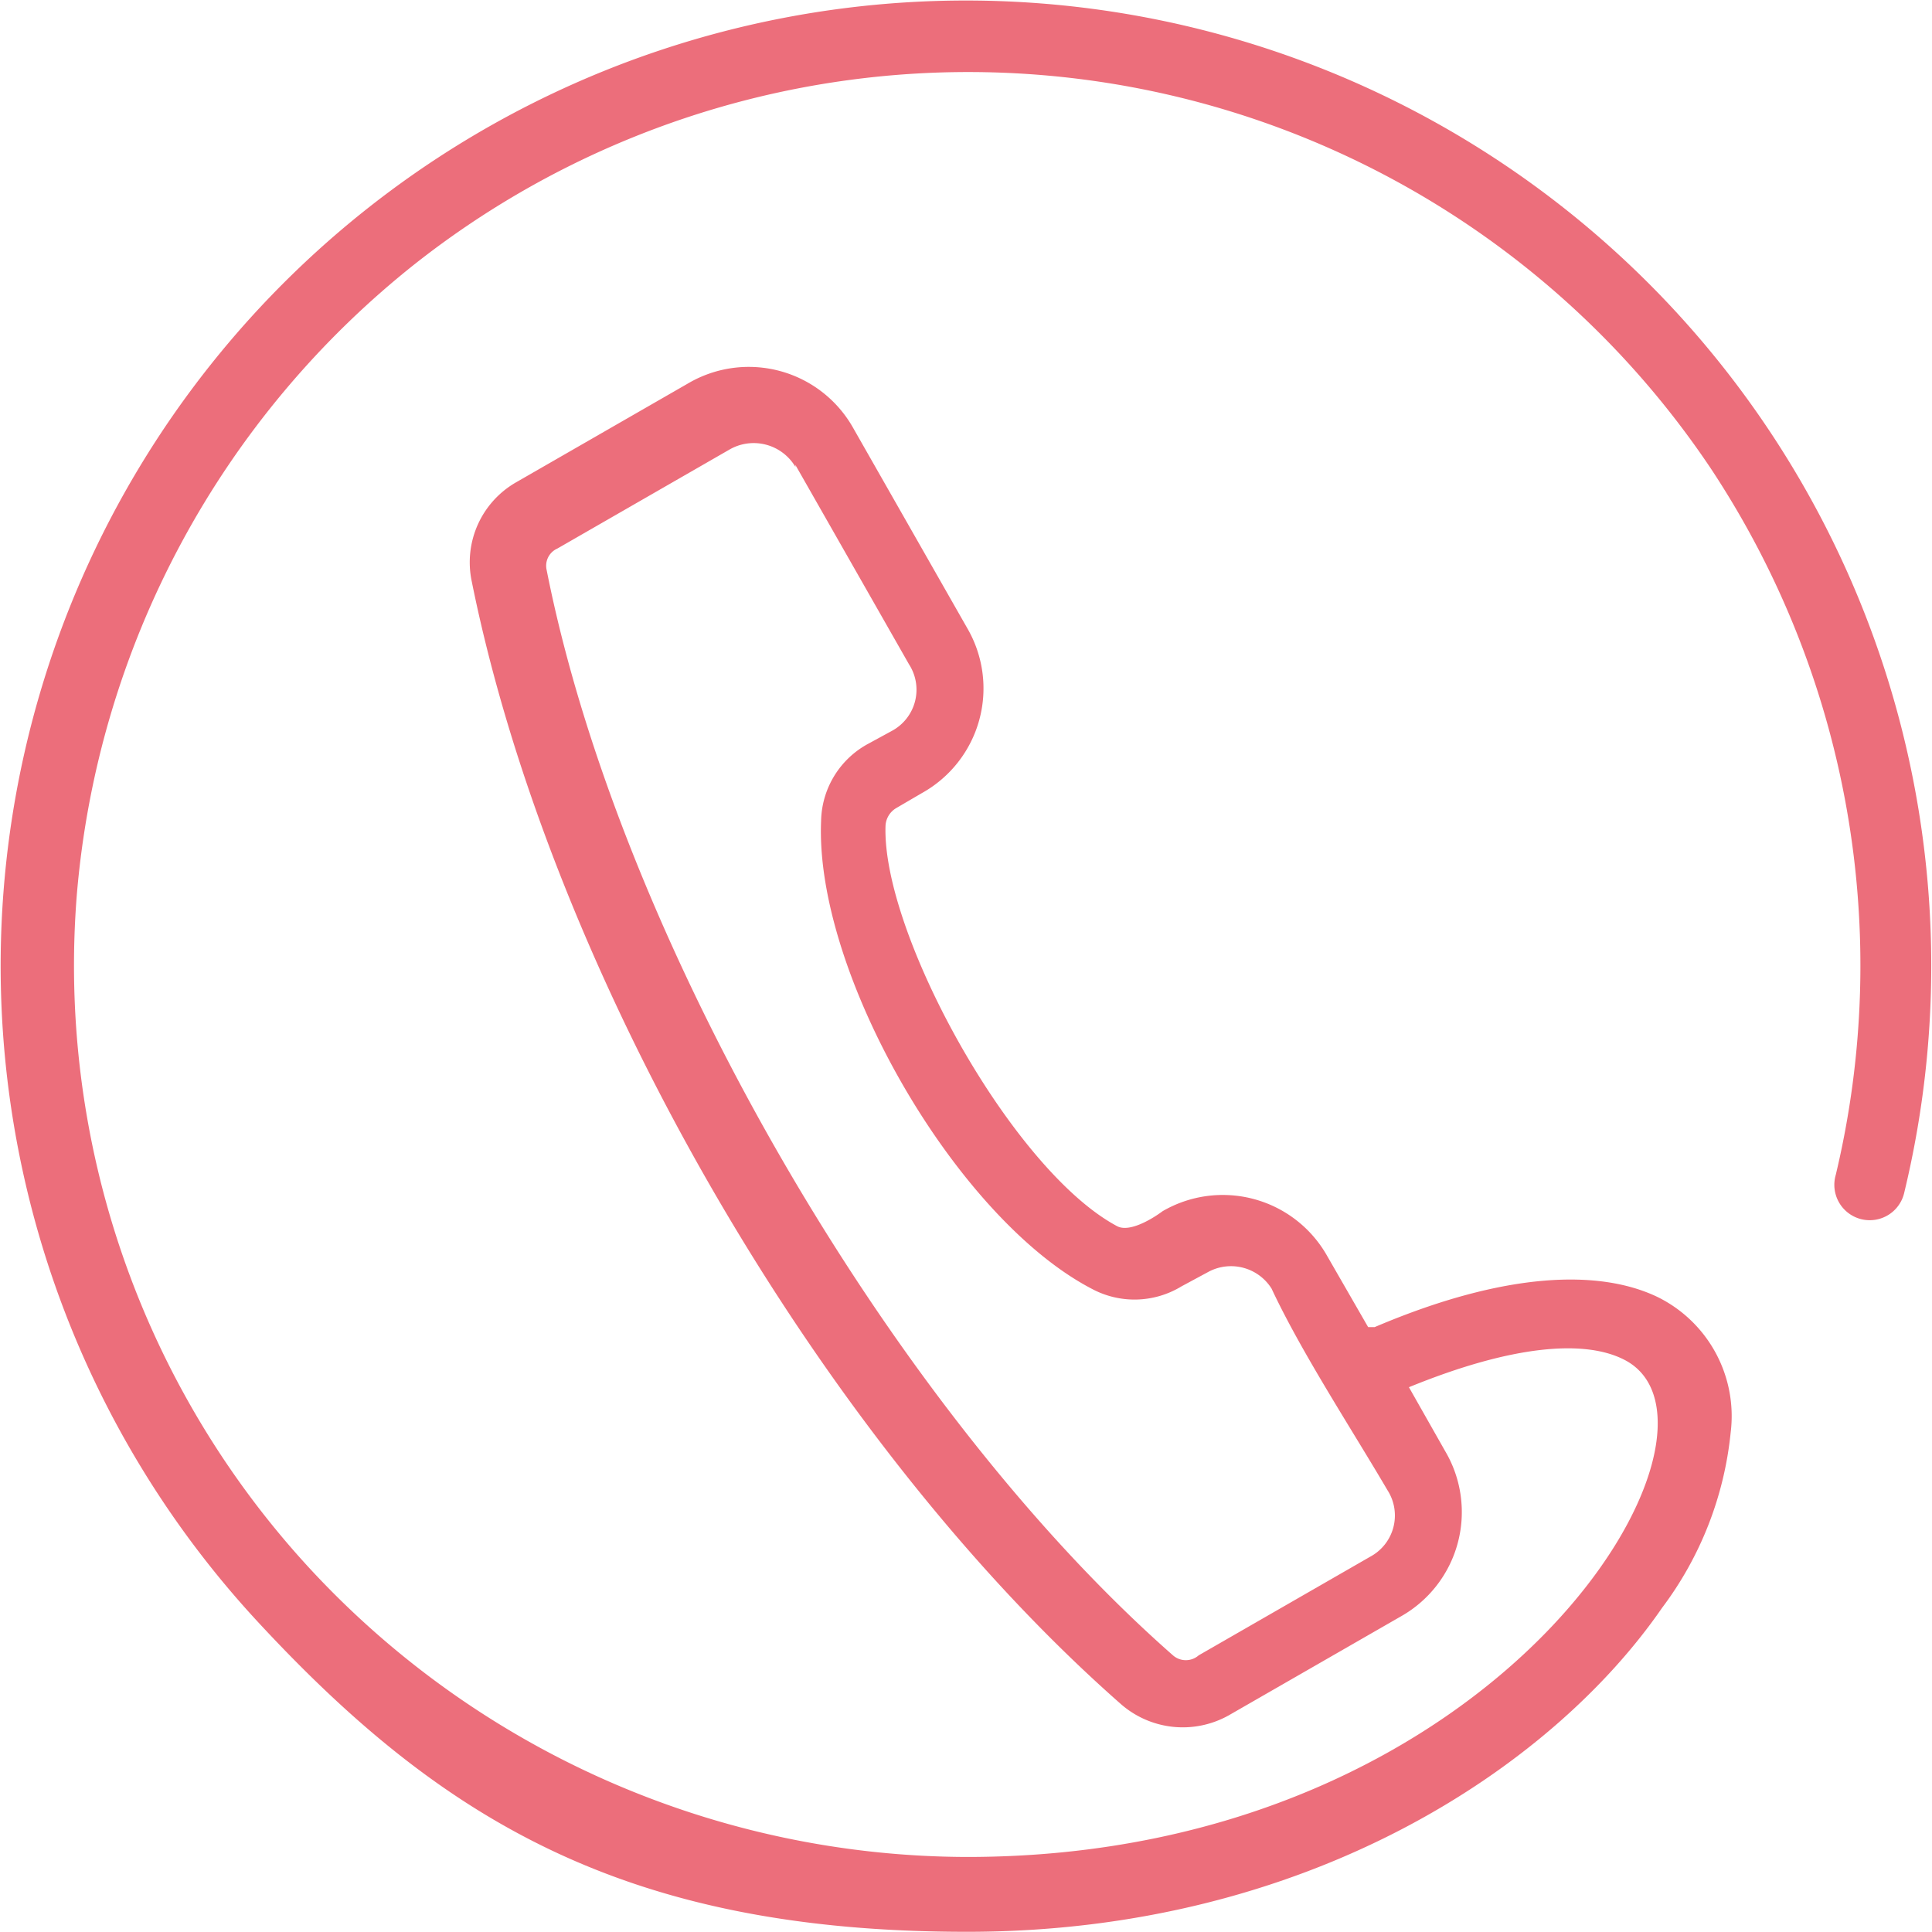 <svg xmlns="http://www.w3.org/2000/svg" xmlns:xlink="http://www.w3.org/1999/xlink" width="50" height="50" viewBox="0 0 50 50"><defs><clipPath id="a"><rect width="50" height="50" transform="translate(300 4358)" fill="#ec6e7b"/></clipPath></defs><g transform="translate(-300 -4358)" clip-path="url(#a)"><g transform="translate(294.552 4349.713)"><path d="M26.035,20.373a1.255,1.255,0,0,0-1.721-.444l-4.441,2.554h0a.487.487,0,0,0-.278.555c1.887,9.548,8.882,21.649,16.209,28.089h0a.505.505,0,0,0,.666,0l4.441-2.554a1.21,1.21,0,0,0,.444-1.721c-.944-1.61-2.22-3.553-3-5.218a1.24,1.24,0,0,0-1.61-.444l-.722.389a2.334,2.334,0,0,1-2.331.056c-3.5-1.832-7.161-8.16-6.994-12.1a2.317,2.317,0,0,1,1.221-2l.611-.333a1.21,1.21,0,0,0,.444-1.721l-2.942-5.163Zm14.988,22.26c3.386-1.443,5.829-1.5,7.328-.777h0a3.435,3.435,0,0,1,1.887,3.5A9.043,9.043,0,0,1,48.461,49.9c-2.831,4.108-9.159,8.382-17.986,8.382S16.875,55.4,12.1,50.238a24.982,24.982,0,1,1,42.633-11.1.916.916,0,1,1-1.776-.444,23.312,23.312,0,0,0-3.22-18.263A23.128,23.128,0,0,0,16.209,15.1a23.322,23.322,0,0,0-8.771,16.32,23.006,23.006,0,0,0,6.051,17.486,23.239,23.239,0,0,0,16.987,7.439c13.933,0,20.373-11.213,16.986-12.879-1-.5-2.831-.389-5.551.722l.944,1.665a3.1,3.1,0,0,1-1.166,4.274L37.248,52.68a2.434,2.434,0,0,1-2.776-.278C26.7,45.575,19.707,33.529,17.653,23.315a2.386,2.386,0,0,1,1.166-2.554l4.441-2.554a3.1,3.1,0,0,1,4.274,1.166l2.942,5.163h0A3.1,3.1,0,0,1,29.31,28.81l-.666.389h0a.566.566,0,0,0-.278.444c-.111,2.776,3.275,8.937,6,10.381.333.167.944-.222,1.166-.389A3.1,3.1,0,0,1,39.8,40.8l1.055,1.832Z" fill="#ec6e7b" fill-rule="evenodd"/></g></g></svg>